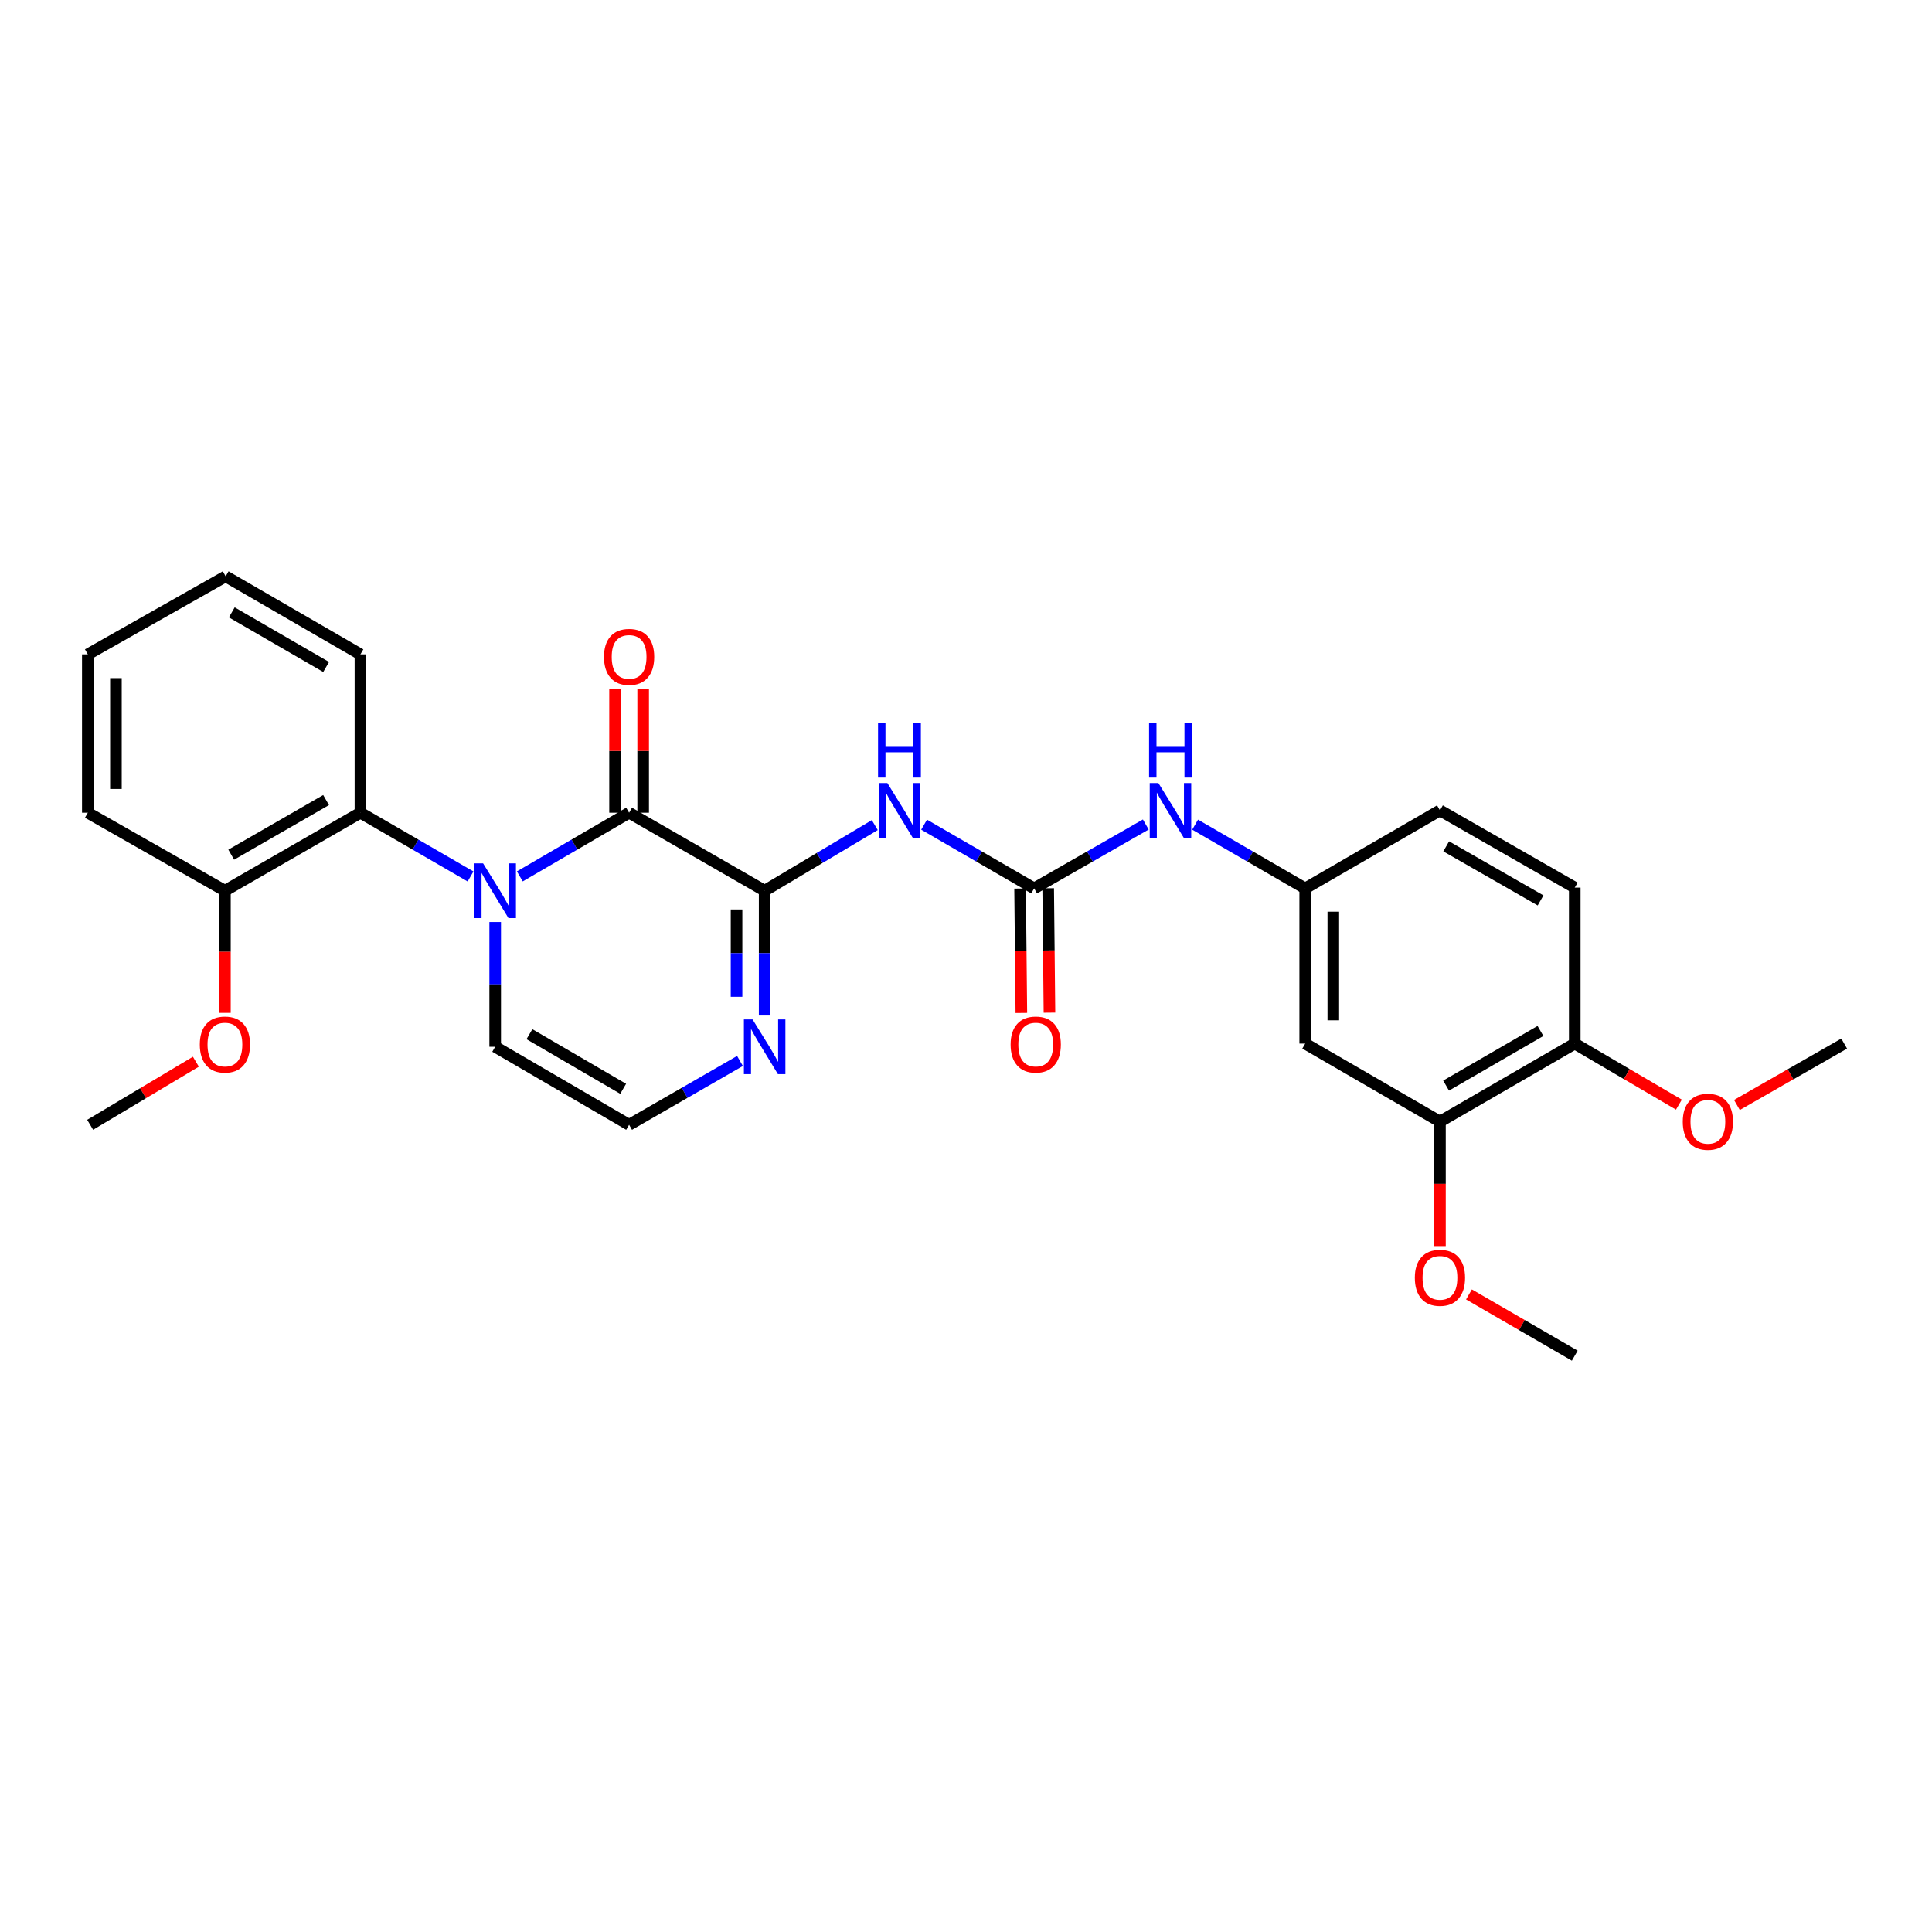 <?xml version='1.0' encoding='iso-8859-1'?>
<svg version='1.1' baseProfile='full'
              xmlns='http://www.w3.org/2000/svg'
                      xmlns:rdkit='http://www.rdkit.org/xml'
                      xmlns:xlink='http://www.w3.org/1999/xlink'
                  xml:space='preserve'
width='1000px' height='1000px' viewBox='0 0 1000 1000'>
<!-- END OF HEADER -->
<rect style='opacity:1.0;fill:#FFFFFF;stroke:none' width='1000' height='1000' x='0' y='0'> </rect>
<path class='bond-0' d='M 269.055,453.621 L 297.34,437.143' style='fill:none;fill-rule:evenodd;stroke:#0000FF;stroke-width:6px;stroke-linecap:butt;stroke-linejoin:miter;stroke-opacity:1' />
<path class='bond-0' d='M 297.34,437.143 L 325.625,420.664' style='fill:none;fill-rule:evenodd;stroke:#000000;stroke-width:6px;stroke-linecap:butt;stroke-linejoin:miter;stroke-opacity:1' />
<path class='bond-5' d='M 243.555,453.662 L 215.056,437.163' style='fill:none;fill-rule:evenodd;stroke:#0000FF;stroke-width:6px;stroke-linecap:butt;stroke-linejoin:miter;stroke-opacity:1' />
<path class='bond-5' d='M 215.056,437.163 L 186.558,420.664' style='fill:none;fill-rule:evenodd;stroke:#000000;stroke-width:6px;stroke-linecap:butt;stroke-linejoin:miter;stroke-opacity:1' />
<path class='bond-6' d='M 256.31,477.226 L 256.31,509.516' style='fill:none;fill-rule:evenodd;stroke:#0000FF;stroke-width:6px;stroke-linecap:butt;stroke-linejoin:miter;stroke-opacity:1' />
<path class='bond-6' d='M 256.31,509.516 L 256.31,541.806' style='fill:none;fill-rule:evenodd;stroke:#000000;stroke-width:6px;stroke-linecap:butt;stroke-linejoin:miter;stroke-opacity:1' />
<path class='bond-1' d='M 325.625,420.664 L 395.781,461.047' style='fill:none;fill-rule:evenodd;stroke:#000000;stroke-width:6px;stroke-linecap:butt;stroke-linejoin:miter;stroke-opacity:1' />
<path class='bond-11' d='M 332.898,420.664 L 332.898,388.686' style='fill:none;fill-rule:evenodd;stroke:#000000;stroke-width:6px;stroke-linecap:butt;stroke-linejoin:miter;stroke-opacity:1' />
<path class='bond-11' d='M 332.898,388.686 L 332.898,356.708' style='fill:none;fill-rule:evenodd;stroke:#FF0000;stroke-width:6px;stroke-linecap:butt;stroke-linejoin:miter;stroke-opacity:1' />
<path class='bond-11' d='M 318.352,420.664 L 318.352,388.686' style='fill:none;fill-rule:evenodd;stroke:#000000;stroke-width:6px;stroke-linecap:butt;stroke-linejoin:miter;stroke-opacity:1' />
<path class='bond-11' d='M 318.352,388.686 L 318.352,356.708' style='fill:none;fill-rule:evenodd;stroke:#FF0000;stroke-width:6px;stroke-linecap:butt;stroke-linejoin:miter;stroke-opacity:1' />
<path class='bond-2' d='M 395.781,461.047 L 424.283,444.059' style='fill:none;fill-rule:evenodd;stroke:#000000;stroke-width:6px;stroke-linecap:butt;stroke-linejoin:miter;stroke-opacity:1' />
<path class='bond-2' d='M 424.283,444.059 L 452.786,427.071' style='fill:none;fill-rule:evenodd;stroke:#0000FF;stroke-width:6px;stroke-linecap:butt;stroke-linejoin:miter;stroke-opacity:1' />
<path class='bond-28' d='M 395.781,461.047 L 395.781,493.337' style='fill:none;fill-rule:evenodd;stroke:#000000;stroke-width:6px;stroke-linecap:butt;stroke-linejoin:miter;stroke-opacity:1' />
<path class='bond-28' d='M 395.781,493.337 L 395.781,525.627' style='fill:none;fill-rule:evenodd;stroke:#0000FF;stroke-width:6px;stroke-linecap:butt;stroke-linejoin:miter;stroke-opacity:1' />
<path class='bond-28' d='M 381.234,470.734 L 381.234,493.337' style='fill:none;fill-rule:evenodd;stroke:#000000;stroke-width:6px;stroke-linecap:butt;stroke-linejoin:miter;stroke-opacity:1' />
<path class='bond-28' d='M 381.234,493.337 L 381.234,515.94' style='fill:none;fill-rule:evenodd;stroke:#0000FF;stroke-width:6px;stroke-linecap:butt;stroke-linejoin:miter;stroke-opacity:1' />
<path class='bond-3' d='M 478.311,426.848 L 506.789,443.345' style='fill:none;fill-rule:evenodd;stroke:#0000FF;stroke-width:6px;stroke-linecap:butt;stroke-linejoin:miter;stroke-opacity:1' />
<path class='bond-3' d='M 506.789,443.345 L 535.268,459.843' style='fill:none;fill-rule:evenodd;stroke:#000000;stroke-width:6px;stroke-linecap:butt;stroke-linejoin:miter;stroke-opacity:1' />
<path class='bond-7' d='M 535.268,459.843 L 564.165,443.306' style='fill:none;fill-rule:evenodd;stroke:#000000;stroke-width:6px;stroke-linecap:butt;stroke-linejoin:miter;stroke-opacity:1' />
<path class='bond-7' d='M 564.165,443.306 L 593.063,426.769' style='fill:none;fill-rule:evenodd;stroke:#0000FF;stroke-width:6px;stroke-linecap:butt;stroke-linejoin:miter;stroke-opacity:1' />
<path class='bond-13' d='M 527.995,459.917 L 528.324,492.111' style='fill:none;fill-rule:evenodd;stroke:#000000;stroke-width:6px;stroke-linecap:butt;stroke-linejoin:miter;stroke-opacity:1' />
<path class='bond-13' d='M 528.324,492.111 L 528.652,524.305' style='fill:none;fill-rule:evenodd;stroke:#FF0000;stroke-width:6px;stroke-linecap:butt;stroke-linejoin:miter;stroke-opacity:1' />
<path class='bond-13' d='M 542.541,459.769 L 542.87,491.963' style='fill:none;fill-rule:evenodd;stroke:#000000;stroke-width:6px;stroke-linecap:butt;stroke-linejoin:miter;stroke-opacity:1' />
<path class='bond-13' d='M 542.87,491.963 L 543.198,524.157' style='fill:none;fill-rule:evenodd;stroke:#FF0000;stroke-width:6px;stroke-linecap:butt;stroke-linejoin:miter;stroke-opacity:1' />
<path class='bond-4' d='M 383.017,549.153 L 354.321,565.671' style='fill:none;fill-rule:evenodd;stroke:#0000FF;stroke-width:6px;stroke-linecap:butt;stroke-linejoin:miter;stroke-opacity:1' />
<path class='bond-4' d='M 354.321,565.671 L 325.625,582.189' style='fill:none;fill-rule:evenodd;stroke:#000000;stroke-width:6px;stroke-linecap:butt;stroke-linejoin:miter;stroke-opacity:1' />
<path class='bond-15' d='M 186.558,420.664 L 116.418,461.047' style='fill:none;fill-rule:evenodd;stroke:#000000;stroke-width:6px;stroke-linecap:butt;stroke-linejoin:miter;stroke-opacity:1' />
<path class='bond-15' d='M 168.779,414.115 L 119.681,442.383' style='fill:none;fill-rule:evenodd;stroke:#000000;stroke-width:6px;stroke-linecap:butt;stroke-linejoin:miter;stroke-opacity:1' />
<path class='bond-21' d='M 186.558,420.664 L 186.558,338.693' style='fill:none;fill-rule:evenodd;stroke:#000000;stroke-width:6px;stroke-linecap:butt;stroke-linejoin:miter;stroke-opacity:1' />
<path class='bond-8' d='M 256.31,541.806 L 325.625,582.189' style='fill:none;fill-rule:evenodd;stroke:#000000;stroke-width:6px;stroke-linecap:butt;stroke-linejoin:miter;stroke-opacity:1' />
<path class='bond-8' d='M 274.03,535.294 L 322.55,563.562' style='fill:none;fill-rule:evenodd;stroke:#000000;stroke-width:6px;stroke-linecap:butt;stroke-linejoin:miter;stroke-opacity:1' />
<path class='bond-12' d='M 618.59,426.846 L 647.081,443.344' style='fill:none;fill-rule:evenodd;stroke:#0000FF;stroke-width:6px;stroke-linecap:butt;stroke-linejoin:miter;stroke-opacity:1' />
<path class='bond-12' d='M 647.081,443.344 L 675.571,459.843' style='fill:none;fill-rule:evenodd;stroke:#000000;stroke-width:6px;stroke-linecap:butt;stroke-linejoin:miter;stroke-opacity:1' />
<path class='bond-9' d='M 675.571,540.157 L 675.571,459.843' style='fill:none;fill-rule:evenodd;stroke:#000000;stroke-width:6px;stroke-linecap:butt;stroke-linejoin:miter;stroke-opacity:1' />
<path class='bond-9' d='M 690.118,528.11 L 690.118,471.89' style='fill:none;fill-rule:evenodd;stroke:#000000;stroke-width:6px;stroke-linecap:butt;stroke-linejoin:miter;stroke-opacity:1' />
<path class='bond-10' d='M 675.571,540.157 L 745.315,580.54' style='fill:none;fill-rule:evenodd;stroke:#000000;stroke-width:6px;stroke-linecap:butt;stroke-linejoin:miter;stroke-opacity:1' />
<path class='bond-18' d='M 745.315,580.54 L 745.315,612.754' style='fill:none;fill-rule:evenodd;stroke:#000000;stroke-width:6px;stroke-linecap:butt;stroke-linejoin:miter;stroke-opacity:1' />
<path class='bond-18' d='M 745.315,612.754 L 745.315,644.968' style='fill:none;fill-rule:evenodd;stroke:#FF0000;stroke-width:6px;stroke-linecap:butt;stroke-linejoin:miter;stroke-opacity:1' />
<path class='bond-30' d='M 745.315,580.54 L 815.091,540.157' style='fill:none;fill-rule:evenodd;stroke:#000000;stroke-width:6px;stroke-linecap:butt;stroke-linejoin:miter;stroke-opacity:1' />
<path class='bond-30' d='M 748.494,561.893 L 797.338,533.624' style='fill:none;fill-rule:evenodd;stroke:#000000;stroke-width:6px;stroke-linecap:butt;stroke-linejoin:miter;stroke-opacity:1' />
<path class='bond-17' d='M 675.571,459.843 L 745.315,419.46' style='fill:none;fill-rule:evenodd;stroke:#000000;stroke-width:6px;stroke-linecap:butt;stroke-linejoin:miter;stroke-opacity:1' />
<path class='bond-14' d='M 815.091,540.157 L 815.091,459.431' style='fill:none;fill-rule:evenodd;stroke:#000000;stroke-width:6px;stroke-linecap:butt;stroke-linejoin:miter;stroke-opacity:1' />
<path class='bond-19' d='M 815.091,540.157 L 842.044,555.954' style='fill:none;fill-rule:evenodd;stroke:#000000;stroke-width:6px;stroke-linecap:butt;stroke-linejoin:miter;stroke-opacity:1' />
<path class='bond-19' d='M 842.044,555.954 L 868.997,571.751' style='fill:none;fill-rule:evenodd;stroke:#FF0000;stroke-width:6px;stroke-linecap:butt;stroke-linejoin:miter;stroke-opacity:1' />
<path class='bond-20' d='M 116.418,461.047 L 116.418,492.654' style='fill:none;fill-rule:evenodd;stroke:#000000;stroke-width:6px;stroke-linecap:butt;stroke-linejoin:miter;stroke-opacity:1' />
<path class='bond-20' d='M 116.418,492.654 L 116.418,524.261' style='fill:none;fill-rule:evenodd;stroke:#FF0000;stroke-width:6px;stroke-linecap:butt;stroke-linejoin:miter;stroke-opacity:1' />
<path class='bond-22' d='M 116.418,461.047 L 45.455,420.664' style='fill:none;fill-rule:evenodd;stroke:#000000;stroke-width:6px;stroke-linecap:butt;stroke-linejoin:miter;stroke-opacity:1' />
<path class='bond-16' d='M 815.091,459.431 L 745.315,419.46' style='fill:none;fill-rule:evenodd;stroke:#000000;stroke-width:6px;stroke-linecap:butt;stroke-linejoin:miter;stroke-opacity:1' />
<path class='bond-16' d='M 797.394,466.057 L 748.55,438.078' style='fill:none;fill-rule:evenodd;stroke:#000000;stroke-width:6px;stroke-linecap:butt;stroke-linejoin:miter;stroke-opacity:1' />
<path class='bond-23' d='M 760.33,669.998 L 787.71,685.844' style='fill:none;fill-rule:evenodd;stroke:#FF0000;stroke-width:6px;stroke-linecap:butt;stroke-linejoin:miter;stroke-opacity:1' />
<path class='bond-23' d='M 787.71,685.844 L 815.091,701.691' style='fill:none;fill-rule:evenodd;stroke:#000000;stroke-width:6px;stroke-linecap:butt;stroke-linejoin:miter;stroke-opacity:1' />
<path class='bond-25' d='M 899.026,571.936 L 926.786,556.047' style='fill:none;fill-rule:evenodd;stroke:#FF0000;stroke-width:6px;stroke-linecap:butt;stroke-linejoin:miter;stroke-opacity:1' />
<path class='bond-25' d='M 926.786,556.047 L 954.545,540.157' style='fill:none;fill-rule:evenodd;stroke:#000000;stroke-width:6px;stroke-linecap:butt;stroke-linejoin:miter;stroke-opacity:1' />
<path class='bond-24' d='M 101.388,549.537 L 74.023,565.863' style='fill:none;fill-rule:evenodd;stroke:#FF0000;stroke-width:6px;stroke-linecap:butt;stroke-linejoin:miter;stroke-opacity:1' />
<path class='bond-24' d='M 74.023,565.863 L 46.659,582.189' style='fill:none;fill-rule:evenodd;stroke:#000000;stroke-width:6px;stroke-linecap:butt;stroke-linejoin:miter;stroke-opacity:1' />
<path class='bond-26' d='M 186.558,338.693 L 116.798,298.309' style='fill:none;fill-rule:evenodd;stroke:#000000;stroke-width:6px;stroke-linecap:butt;stroke-linejoin:miter;stroke-opacity:1' />
<path class='bond-26' d='M 168.806,345.225 L 119.974,316.956' style='fill:none;fill-rule:evenodd;stroke:#000000;stroke-width:6px;stroke-linecap:butt;stroke-linejoin:miter;stroke-opacity:1' />
<path class='bond-29' d='M 45.455,420.664 L 45.455,338.693' style='fill:none;fill-rule:evenodd;stroke:#000000;stroke-width:6px;stroke-linecap:butt;stroke-linejoin:miter;stroke-opacity:1' />
<path class='bond-29' d='M 60.001,408.368 L 60.001,350.988' style='fill:none;fill-rule:evenodd;stroke:#000000;stroke-width:6px;stroke-linecap:butt;stroke-linejoin:miter;stroke-opacity:1' />
<path class='bond-27' d='M 116.798,298.309 L 45.455,338.693' style='fill:none;fill-rule:evenodd;stroke:#000000;stroke-width:6px;stroke-linecap:butt;stroke-linejoin:miter;stroke-opacity:1' />
<path  class='atom-0' d='M 250.05 446.887
L 259.33 461.887
Q 260.25 463.367, 261.73 466.047
Q 263.21 468.727, 263.29 468.887
L 263.29 446.887
L 267.05 446.887
L 267.05 475.207
L 263.17 475.207
L 253.21 458.807
Q 252.05 456.887, 250.81 454.687
Q 249.61 452.487, 249.25 451.807
L 249.25 475.207
L 245.57 475.207
L 245.57 446.887
L 250.05 446.887
' fill='#0000FF'/>
<path  class='atom-3' d='M 459.297 405.3
L 468.577 420.3
Q 469.497 421.78, 470.977 424.46
Q 472.457 427.14, 472.537 427.3
L 472.537 405.3
L 476.297 405.3
L 476.297 433.62
L 472.417 433.62
L 462.457 417.22
Q 461.297 415.3, 460.057 413.1
Q 458.857 410.9, 458.497 410.22
L 458.497 433.62
L 454.817 433.62
L 454.817 405.3
L 459.297 405.3
' fill='#0000FF'/>
<path  class='atom-3' d='M 454.477 374.148
L 458.317 374.148
L 458.317 386.188
L 472.797 386.188
L 472.797 374.148
L 476.637 374.148
L 476.637 402.468
L 472.797 402.468
L 472.797 389.388
L 458.317 389.388
L 458.317 402.468
L 454.477 402.468
L 454.477 374.148
' fill='#0000FF'/>
<path  class='atom-5' d='M 389.521 527.646
L 398.801 542.646
Q 399.721 544.126, 401.201 546.806
Q 402.681 549.486, 402.761 549.646
L 402.761 527.646
L 406.521 527.646
L 406.521 555.966
L 402.641 555.966
L 392.681 539.566
Q 391.521 537.646, 390.281 535.446
Q 389.081 533.246, 388.721 532.566
L 388.721 555.966
L 385.041 555.966
L 385.041 527.646
L 389.521 527.646
' fill='#0000FF'/>
<path  class='atom-8' d='M 599.576 405.3
L 608.856 420.3
Q 609.776 421.78, 611.256 424.46
Q 612.736 427.14, 612.816 427.3
L 612.816 405.3
L 616.576 405.3
L 616.576 433.62
L 612.696 433.62
L 602.736 417.22
Q 601.576 415.3, 600.336 413.1
Q 599.136 410.9, 598.776 410.22
L 598.776 433.62
L 595.096 433.62
L 595.096 405.3
L 599.576 405.3
' fill='#0000FF'/>
<path  class='atom-8' d='M 594.756 374.148
L 598.596 374.148
L 598.596 386.188
L 613.076 386.188
L 613.076 374.148
L 616.916 374.148
L 616.916 402.468
L 613.076 402.468
L 613.076 389.388
L 598.596 389.388
L 598.596 402.468
L 594.756 402.468
L 594.756 374.148
' fill='#0000FF'/>
<path  class='atom-12' d='M 312.625 340.009
Q 312.625 333.209, 315.985 329.409
Q 319.345 325.609, 325.625 325.609
Q 331.905 325.609, 335.265 329.409
Q 338.625 333.209, 338.625 340.009
Q 338.625 346.889, 335.225 350.809
Q 331.825 354.689, 325.625 354.689
Q 319.385 354.689, 315.985 350.809
Q 312.625 346.929, 312.625 340.009
M 325.625 351.489
Q 329.945 351.489, 332.265 348.609
Q 334.625 345.689, 334.625 340.009
Q 334.625 334.449, 332.265 331.649
Q 329.945 328.809, 325.625 328.809
Q 321.305 328.809, 318.945 331.609
Q 316.625 334.409, 316.625 340.009
Q 316.625 345.729, 318.945 348.609
Q 321.305 351.489, 325.625 351.489
' fill='#FF0000'/>
<path  class='atom-14' d='M 523.092 540.649
Q 523.092 533.849, 526.452 530.049
Q 529.812 526.249, 536.092 526.249
Q 542.372 526.249, 545.732 530.049
Q 549.092 533.849, 549.092 540.649
Q 549.092 547.529, 545.692 551.449
Q 542.292 555.329, 536.092 555.329
Q 529.852 555.329, 526.452 551.449
Q 523.092 547.569, 523.092 540.649
M 536.092 552.129
Q 540.412 552.129, 542.732 549.249
Q 545.092 546.329, 545.092 540.649
Q 545.092 535.089, 542.732 532.289
Q 540.412 529.449, 536.092 529.449
Q 531.772 529.449, 529.412 532.249
Q 527.092 535.049, 527.092 540.649
Q 527.092 546.369, 529.412 549.249
Q 531.772 552.129, 536.092 552.129
' fill='#FF0000'/>
<path  class='atom-19' d='M 732.315 661.387
Q 732.315 654.587, 735.675 650.787
Q 739.035 646.987, 745.315 646.987
Q 751.595 646.987, 754.955 650.787
Q 758.315 654.587, 758.315 661.387
Q 758.315 668.267, 754.915 672.187
Q 751.515 676.067, 745.315 676.067
Q 739.075 676.067, 735.675 672.187
Q 732.315 668.307, 732.315 661.387
M 745.315 672.867
Q 749.635 672.867, 751.955 669.987
Q 754.315 667.067, 754.315 661.387
Q 754.315 655.827, 751.955 653.027
Q 749.635 650.187, 745.315 650.187
Q 740.995 650.187, 738.635 652.987
Q 736.315 655.787, 736.315 661.387
Q 736.315 667.107, 738.635 669.987
Q 740.995 672.867, 745.315 672.867
' fill='#FF0000'/>
<path  class='atom-20' d='M 870.994 580.62
Q 870.994 573.82, 874.354 570.02
Q 877.714 566.22, 883.994 566.22
Q 890.274 566.22, 893.634 570.02
Q 896.994 573.82, 896.994 580.62
Q 896.994 587.5, 893.594 591.42
Q 890.194 595.3, 883.994 595.3
Q 877.754 595.3, 874.354 591.42
Q 870.994 587.54, 870.994 580.62
M 883.994 592.1
Q 888.314 592.1, 890.634 589.22
Q 892.994 586.3, 892.994 580.62
Q 892.994 575.06, 890.634 572.26
Q 888.314 569.42, 883.994 569.42
Q 879.674 569.42, 877.314 572.22
Q 874.994 575.02, 874.994 580.62
Q 874.994 586.34, 877.314 589.22
Q 879.674 592.1, 883.994 592.1
' fill='#FF0000'/>
<path  class='atom-21' d='M 103.418 540.649
Q 103.418 533.849, 106.778 530.049
Q 110.138 526.249, 116.418 526.249
Q 122.698 526.249, 126.058 530.049
Q 129.418 533.849, 129.418 540.649
Q 129.418 547.529, 126.018 551.449
Q 122.618 555.329, 116.418 555.329
Q 110.178 555.329, 106.778 551.449
Q 103.418 547.569, 103.418 540.649
M 116.418 552.129
Q 120.738 552.129, 123.058 549.249
Q 125.418 546.329, 125.418 540.649
Q 125.418 535.089, 123.058 532.289
Q 120.738 529.449, 116.418 529.449
Q 112.098 529.449, 109.738 532.249
Q 107.418 535.049, 107.418 540.649
Q 107.418 546.369, 109.738 549.249
Q 112.098 552.129, 116.418 552.129
' fill='#FF0000'/>
</svg>
